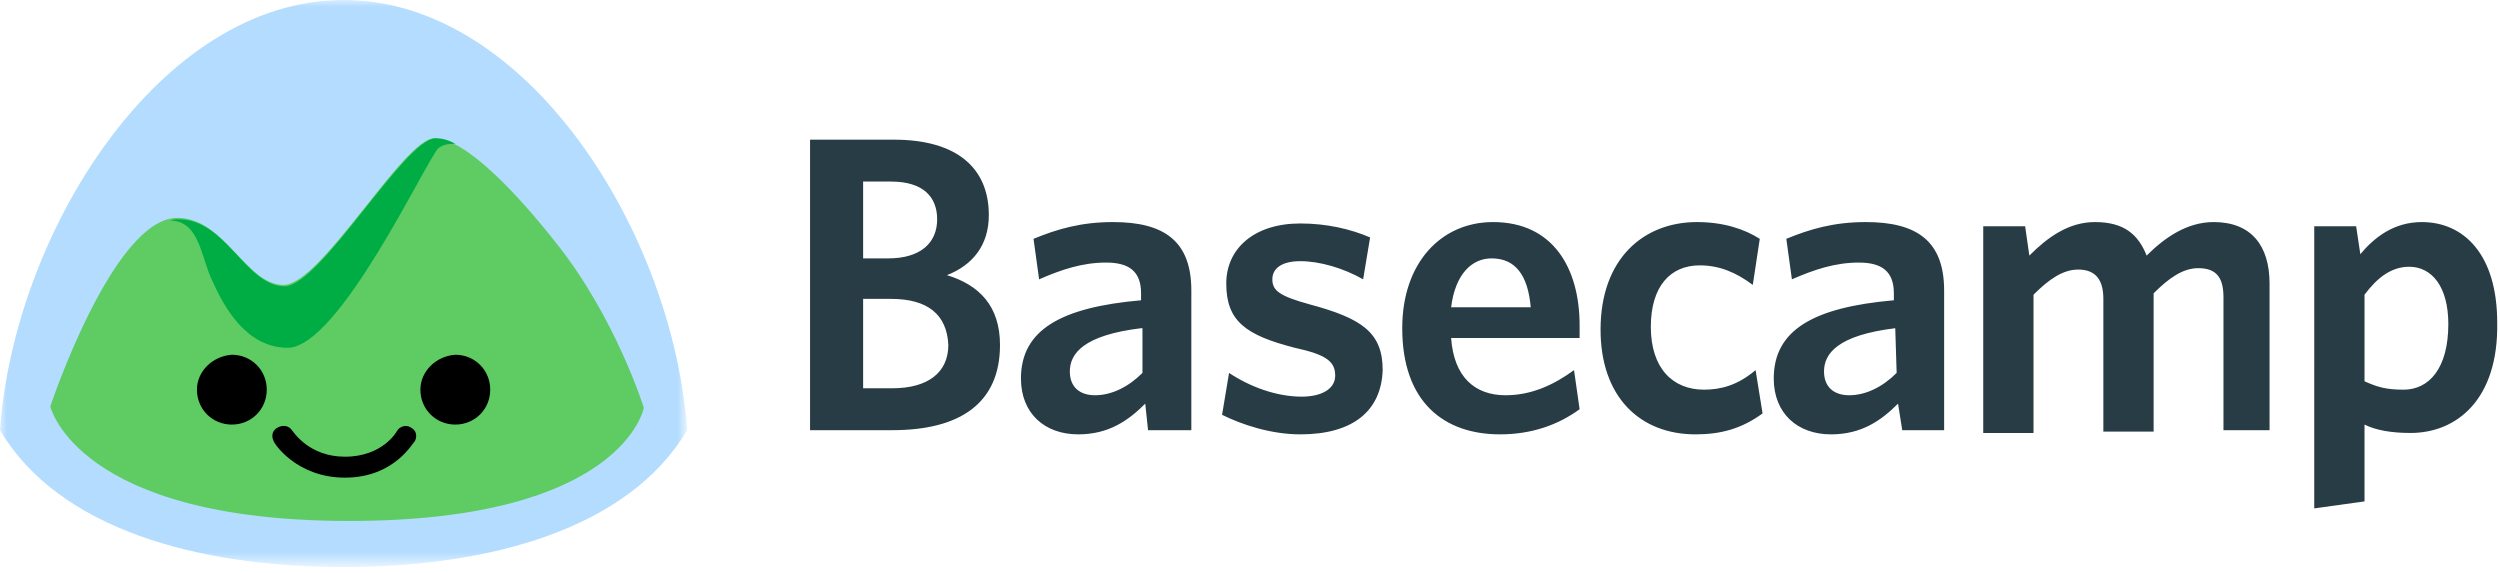 <?xml version="1.0" encoding="utf-8"?>
<!-- Generator: Adobe Illustrator 22.1.0, SVG Export Plug-In . SVG Version: 6.00 Build 0)  -->
<svg version="1.1" id="Layer_1" xmlns="http://www.w3.org/2000/svg" xmlns:xlink="http://www.w3.org/1999/xlink" x="0px" y="0px"
	 viewBox="0 0 179 41" style="enable-background:new 0 0 179 41;" xml:space="preserve">
<style type="text/css">
	.st0{fill:#283C46;}
	.st1{filter:url(#Adobe_OpacityMaskFilter);}
	.st2{fill:#FFFFFF;}
	.st3{mask:url(#b_1_);fill:#B3DCFF;}
	.st4{fill:#5ECC62;}
	.st5{fill:#00AD45;}
</style>
<title>logo-color-h</title>
<g>
	<path class="st0" d="M172.5,19.1c-1.3,0-2.3,0.8-3.2,2v6.2c0.9,0.4,1.5,0.6,2.8,0.6c1.8,0,3.2-1.5,3.2-4.7
		C175.3,20.5,174.1,19.1,172.5,19.1z M172.6,31c-1.4,0-2.5-0.2-3.3-0.6v5.5l-3.6,0.5V16.2h3l0.3,2c1-1.2,2.4-2.3,4.4-2.3
		c3,0,5.4,2.3,5.4,7.2C178.9,28.6,175.9,31,172.6,31L172.6,31z M159.2,30.8v-9.5c0-1.3-0.4-2.1-1.8-2.1c-1.1,0-2.1,0.7-3.2,1.8v9.9
		h-3.6v-9.5c0-1.3-0.5-2.1-1.8-2.1c-1.1,0-2.1,0.7-3.2,1.8v9.9h-3.6V16.2h3l0.3,2.1c1.3-1.3,2.8-2.4,4.7-2.4c2.1,0,3.1,0.9,3.7,2.4
		c1.3-1.3,2.9-2.4,4.8-2.4c2.7,0,4,1.7,4,4.4v10.5L159.2,30.8L159.2,30.8z M135.7,23.5c-4.1,0.5-5.1,1.8-5.1,3.1
		c0,1.1,0.7,1.7,1.8,1.7c1.2,0,2.4-0.6,3.4-1.6L135.7,23.5L135.7,23.5z M136.2,30.8l-0.3-1.9c-1.2,1.2-2.6,2.2-4.8,2.2
		c-2.4,0-4.1-1.5-4.1-4c0-3.5,2.9-5.1,8.6-5.6V21c0-1.6-0.9-2.2-2.5-2.2c-1.7,0-3.2,0.5-4.8,1.2l-0.4-2.9c1.7-0.7,3.4-1.2,5.7-1.2
		c3.7,0,5.6,1.4,5.6,4.9v10L136.2,30.8L136.2,30.8z M121.4,31.1c-4,0-6.8-2.7-6.8-7.5c0-5.1,3.1-7.7,6.9-7.7c1.9,0,3.4,0.5,4.5,1.2
		l-0.5,3.3c-1.2-0.9-2.4-1.4-3.8-1.4c-2.1,0-3.5,1.5-3.5,4.4c0,3,1.6,4.5,3.8,4.5c1.2,0,2.4-0.3,3.7-1.4l0.5,3.1
		C124.7,30.7,123.2,31.1,121.4,31.1L121.4,31.1z M106.8,18.5c-1.4,0-2.6,1.1-2.9,3.5h5.7C109.4,19.7,108.5,18.5,106.8,18.5
		L106.8,18.5z M113.1,24.2h-9.2c0.2,2.8,1.7,4.1,3.9,4.1c1.8,0,3.4-0.7,4.9-1.8l0.4,2.8c-1.5,1.1-3.4,1.8-5.7,1.8c-4,0-7-2.3-7-7.6
		c0-4.7,2.8-7.6,6.5-7.6c4.3,0,6.2,3.3,6.2,7.4C113.1,23.7,113.1,24,113.1,24.2L113.1,24.2z M93.1,31.1c-2.1,0-4.2-0.7-5.6-1.4
		l0.5-3c1.5,1,3.4,1.7,5.2,1.7c1.5,0,2.4-0.6,2.4-1.5c0-1-0.6-1.5-2.9-2c-3.5-0.9-4.9-1.9-4.9-4.6c0-2.5,2-4.3,5.3-4.3
		c1.9,0,3.6,0.4,5,1l-0.5,3c-1.4-0.8-3.1-1.3-4.5-1.3c-1.3,0-2,0.5-2,1.3c0,0.8,0.5,1.2,2.7,1.8c3.7,1,5.2,2,5.2,4.7
		C98.9,29.4,96.9,31.1,93.1,31.1L93.1,31.1z M81.7,23.5c-4.1,0.5-5.1,1.8-5.1,3.1c0,1.1,0.7,1.7,1.8,1.7c1.2,0,2.4-0.6,3.4-1.6V23.5
		z M82.2,30.8L82,28.9c-1.2,1.2-2.6,2.2-4.8,2.2c-2.4,0-4.1-1.5-4.1-4c0-3.5,2.9-5.1,8.6-5.6V21c0-1.6-0.9-2.2-2.5-2.2
		c-1.7,0-3.2,0.5-4.8,1.2L74,17.1c1.7-0.7,3.4-1.2,5.7-1.2c3.7,0,5.6,1.4,5.6,4.9v10L82.2,30.8L82.2,30.8z M63.8,21.4h-2v6.4h2.1
		c2.5,0,4-1.1,4-3.1C67.8,22.5,66.4,21.4,63.8,21.4z M63.8,13h-2v5.5h1.8c2.3,0,3.5-1.1,3.5-2.8C67.1,14.1,66.1,13,63.8,13L63.8,13z
		 M63.9,30.8H58V10h6c4.6,0,6.8,2.1,6.8,5.4c0,2.2-1.2,3.6-3,4.3c2.3,0.7,3.8,2.2,3.8,5C71.6,28.9,68.7,30.8,63.9,30.8L63.9,30.8z"
		/>
	<g>
		<defs>
			<filter id="Adobe_OpacityMaskFilter" filterUnits="userSpaceOnUse" x="0" y="0" width="49.2" height="40.6">
				<feColorMatrix  type="matrix" values="1 0 0 0 0  0 1 0 0 0  0 0 1 0 0  0 0 0 1 0"/>
			</filter>
		</defs>
		<mask maskUnits="userSpaceOnUse" x="0" y="0" width="49.2" height="40.6" id="b_1_">
			<g class="st1">
				<path id="a_1_" class="st2" d="M24.6,40.6H0V0h49.2v40.6H24.6z"/>
			</g>
		</mask>
		<path class="st3" d="M24.6,0C11.4,0,1,16.7,0,30.8c4.2,7.1,14.2,9.8,24.6,9.8c10.4,0,20.4-2.7,24.6-9.8C48.2,16.7,37.8,0,24.6,0"
			/>
	</g>
	<path class="st4" d="M39.9,17.5c-2.9-3.7-6.6-7.6-8.8-7.6S23,20.4,20.3,20.4s-4.2-4.8-7.6-4.8c-4.6,0-9.1,13.5-9.1,13.5
		s1.9,8.2,21.4,8.2c19.6,0,21.1-8.1,21.1-8.1S44.1,22.8,39.9,17.5"/>
	<path class="st5" d="M20.6,24.9c-3,0-4.6-3-5.4-4.8c-0.8-1.6-0.9-4.3-3-4.3c0.2-0.1,0.4-0.1,0.6-0.1c3.4,0,4.8,4.8,7.6,4.8
		C23,20.4,29,9.9,31.2,9.9c0.4,0,0.9,0.1,1.4,0.4c-0.4,0-0.8,0-1.2,0.3C30.6,11.3,24.3,24.9,20.6,24.9"/>
	<path d="M14.1,27.9c0,1.4,1.1,2.5,2.5,2.5c1.4,0,2.5-1.1,2.5-2.5s-1.1-2.5-2.5-2.5C15.2,25.5,14.1,26.6,14.1,27.9 M30.1,27.9
		c0,1.4,1.1,2.5,2.5,2.5s2.5-1.1,2.5-2.5s-1.1-2.5-2.5-2.5C31.2,25.5,30.1,26.6,30.1,27.9 M24.7,34.2c-3.5,0-5.1-2.5-5.1-2.6
		c-0.2-0.4-0.1-0.8,0.3-1c0.4-0.2,0.8-0.1,1,0.2c0.1,0.1,1.2,1.9,3.8,1.9c2.7,0,3.7-1.8,3.7-1.8c0.2-0.4,0.7-0.5,1-0.3
		c0.4,0.2,0.5,0.6,0.3,1C29.6,31.6,28.3,34.2,24.7,34.2"/>
</g>
</svg>
